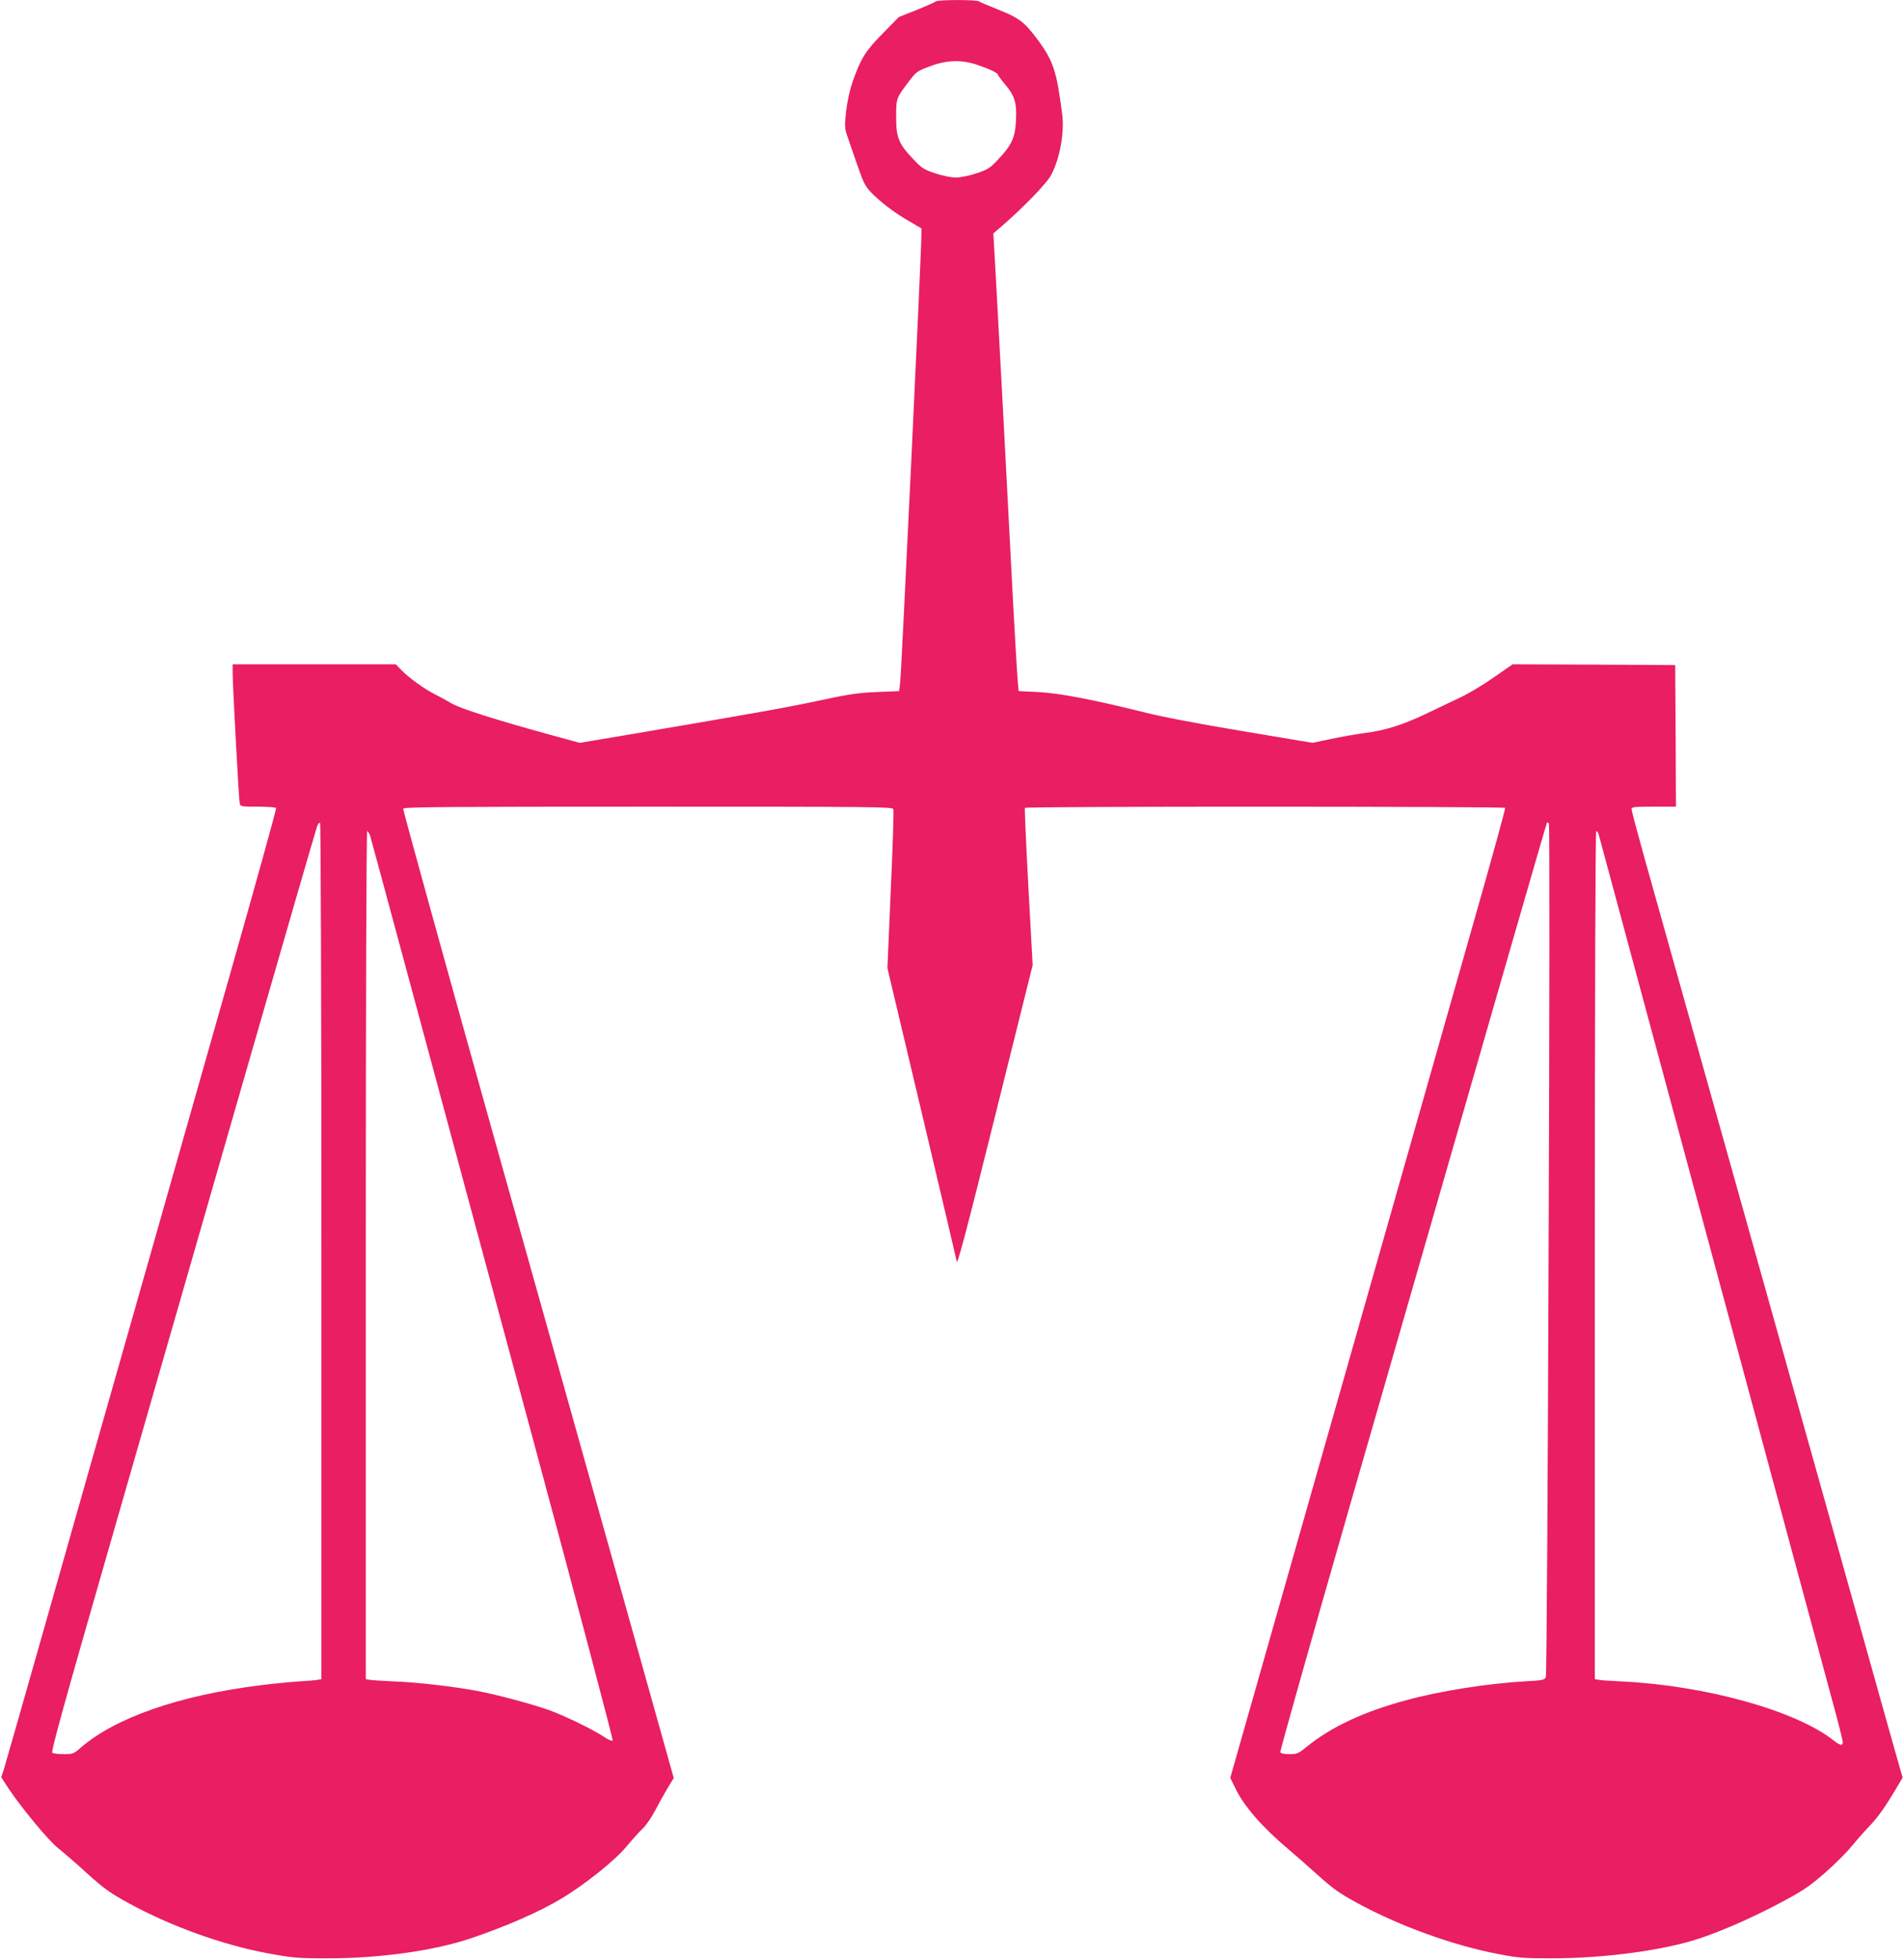 <?xml version="1.0" standalone="no"?>
<!DOCTYPE svg PUBLIC "-//W3C//DTD SVG 20010904//EN"
 "http://www.w3.org/TR/2001/REC-SVG-20010904/DTD/svg10.dtd">
<svg version="1.0" xmlns="http://www.w3.org/2000/svg"
 width="1244pt" height="1280pt" viewBox="0 0 1244 1280"
 preserveAspectRatio="xMidYMid meet">
<g transform="translate(0,1280) scale(0.1,-0.1)"
fill="#e91e63" stroke="none">
<path d="M6115 12791 c-6 -5 -62 -30 -126 -56 l-116 -46 -105 -107 c-114 -116
-143 -162 -197 -315 -19 -55 -35 -127 -43 -195 -11 -106 -11 -108 17 -187 15
-44 44 -129 65 -188 31 -89 45 -116 81 -154 64 -65 153 -133 247 -187 l82 -48
0 -46 c1 -87 -130 -2846 -138 -2912 l-7 -65 -145 -6 c-120 -5 -183 -14 -365
-53 -202 -44 -413 -82 -1273 -228 l-304 -51 -191 52 c-367 101 -590 172 -647
206 -30 18 -80 45 -110 60 -66 33 -172 109 -219 159 l-35 36 -533 0 -533 0 0
-57 c0 -77 40 -822 46 -850 4 -22 8 -23 119 -23 62 0 116 -4 119 -9 3 -4 -132
-491 -300 -1082 -168 -591 -445 -1564 -615 -2164 -171 -600 -432 -1517 -580
-2040 -148 -522 -277 -972 -285 -998 l-16 -48 47 -72 c84 -127 262 -341 322
-389 32 -25 118 -99 190 -165 112 -101 152 -130 271 -195 276 -152 618 -275
917 -330 153 -28 190 -32 370 -32 353 -1 710 49 955 132 227 77 446 173 584
256 159 95 356 253 434 348 33 40 79 91 102 113 23 22 59 75 81 118 22 42 58
107 80 144 l41 67 -97 346 c-53 190 -168 599 -255 910 -87 311 -443 1577 -790
2814 -347 1238 -628 2256 -626 2263 4 11 293 13 1601 13 1470 0 1596 -1 1602
-16 3 -9 -4 -247 -17 -528 l-22 -511 226 -952 c124 -524 226 -956 226 -960 0
-50 56 160 258 972 l239 960 -28 510 c-15 280 -25 513 -23 517 7 11 3131 10
3138 0 3 -4 -87 -330 -199 -723 -111 -393 -517 -1816 -900 -3164 l-697 -2450
34 -69 c55 -116 176 -254 348 -399 47 -40 135 -117 197 -173 91 -82 137 -115
250 -176 274 -150 628 -278 923 -334 127 -25 169 -28 340 -28 357 0 741 52
980 132 166 56 386 155 576 260 103 56 155 93 246 174 64 57 137 130 163 163
27 33 76 89 110 125 64 66 109 130 184 256 l42 71 -30 104 c-16 57 -134 474
-260 926 -127 453 -334 1191 -460 1640 -242 861 -794 2829 -937 3339 -46 165
-84 308 -84 317 0 15 15 17 145 17 l145 0 -2 463 -3 462 -531 3 -531 2 -124
-86 c-68 -48 -167 -107 -219 -131 -52 -25 -154 -73 -227 -108 -148 -71 -266
-108 -398 -124 -49 -7 -146 -23 -215 -38 l-125 -26 -459 77 c-295 49 -530 94
-655 126 -326 81 -542 122 -681 129 l-125 6 -7 85 c-4 47 -16 261 -28 475 -37
722 -100 1908 -115 2170 l-15 260 58 50 c147 128 295 281 322 336 56 109 85
275 70 392 -36 282 -58 349 -160 487 -86 116 -122 143 -255 196 -66 26 -124
51 -129 55 -13 12 -270 11 -281 0z m271 -415 c80 -27 134 -53 134 -64 0 -4 22
-34 49 -66 61 -72 75 -119 69 -233 -5 -110 -28 -161 -114 -252 -57 -61 -69
-68 -146 -94 -46 -15 -106 -27 -133 -27 -27 0 -87 12 -133 27 -77 26 -89 33
-146 94 -95 100 -111 140 -111 274 0 122 0 123 78 226 56 74 57 74 157 111
100 36 198 38 296 4z m-4286 -7751 l0 -2795 -22 -4 c-13 -3 -70 -8 -128 -11
-58 -4 -173 -15 -257 -26 -524 -66 -940 -211 -1166 -407 -45 -40 -52 -42 -110
-42 -34 0 -68 4 -75 9 -10 6 73 307 378 1367 215 747 605 2102 866 3009 261
908 480 1662 486 1677 5 15 14 25 19 22 5 -3 9 -1192 9 -2799z m8018 10 c-5
-1523 -13 -2779 -18 -2791 -8 -19 -19 -22 -132 -28 -247 -14 -559 -63 -778
-123 -285 -77 -493 -175 -658 -309 -49 -40 -59 -44 -108 -44 -35 0 -56 5 -59
13 -3 6 202 732 455 1612 1120 3889 1282 4450 1287 4459 3 5 9 2 13 -5 5 -8 4
-1260 -2 -2784z m-7699 2703 c5 -18 127 -467 270 -998 143 -531 499 -1851 791
-2934 292 -1083 527 -1973 523 -1977 -5 -5 -29 5 -53 22 -69 46 -244 132 -352
173 -106 39 -353 106 -485 130 -151 28 -390 56 -535 61 -79 4 -153 8 -165 11
l-23 4 0 2770 c0 1685 4 2770 9 2770 5 0 14 -15 20 -32z m8025 15 c3 -10 244
-904 536 -1988 466 -1727 899 -3336 1021 -3785 21 -80 39 -153 39 -162 0 -25
-17 -22 -59 11 -248 196 -839 360 -1386 386 -71 3 -140 8 -152 11 l-23 4 0
2770 c0 1707 4 2770 9 2770 5 0 12 -8 15 -17z"/>
</g>
</svg>
